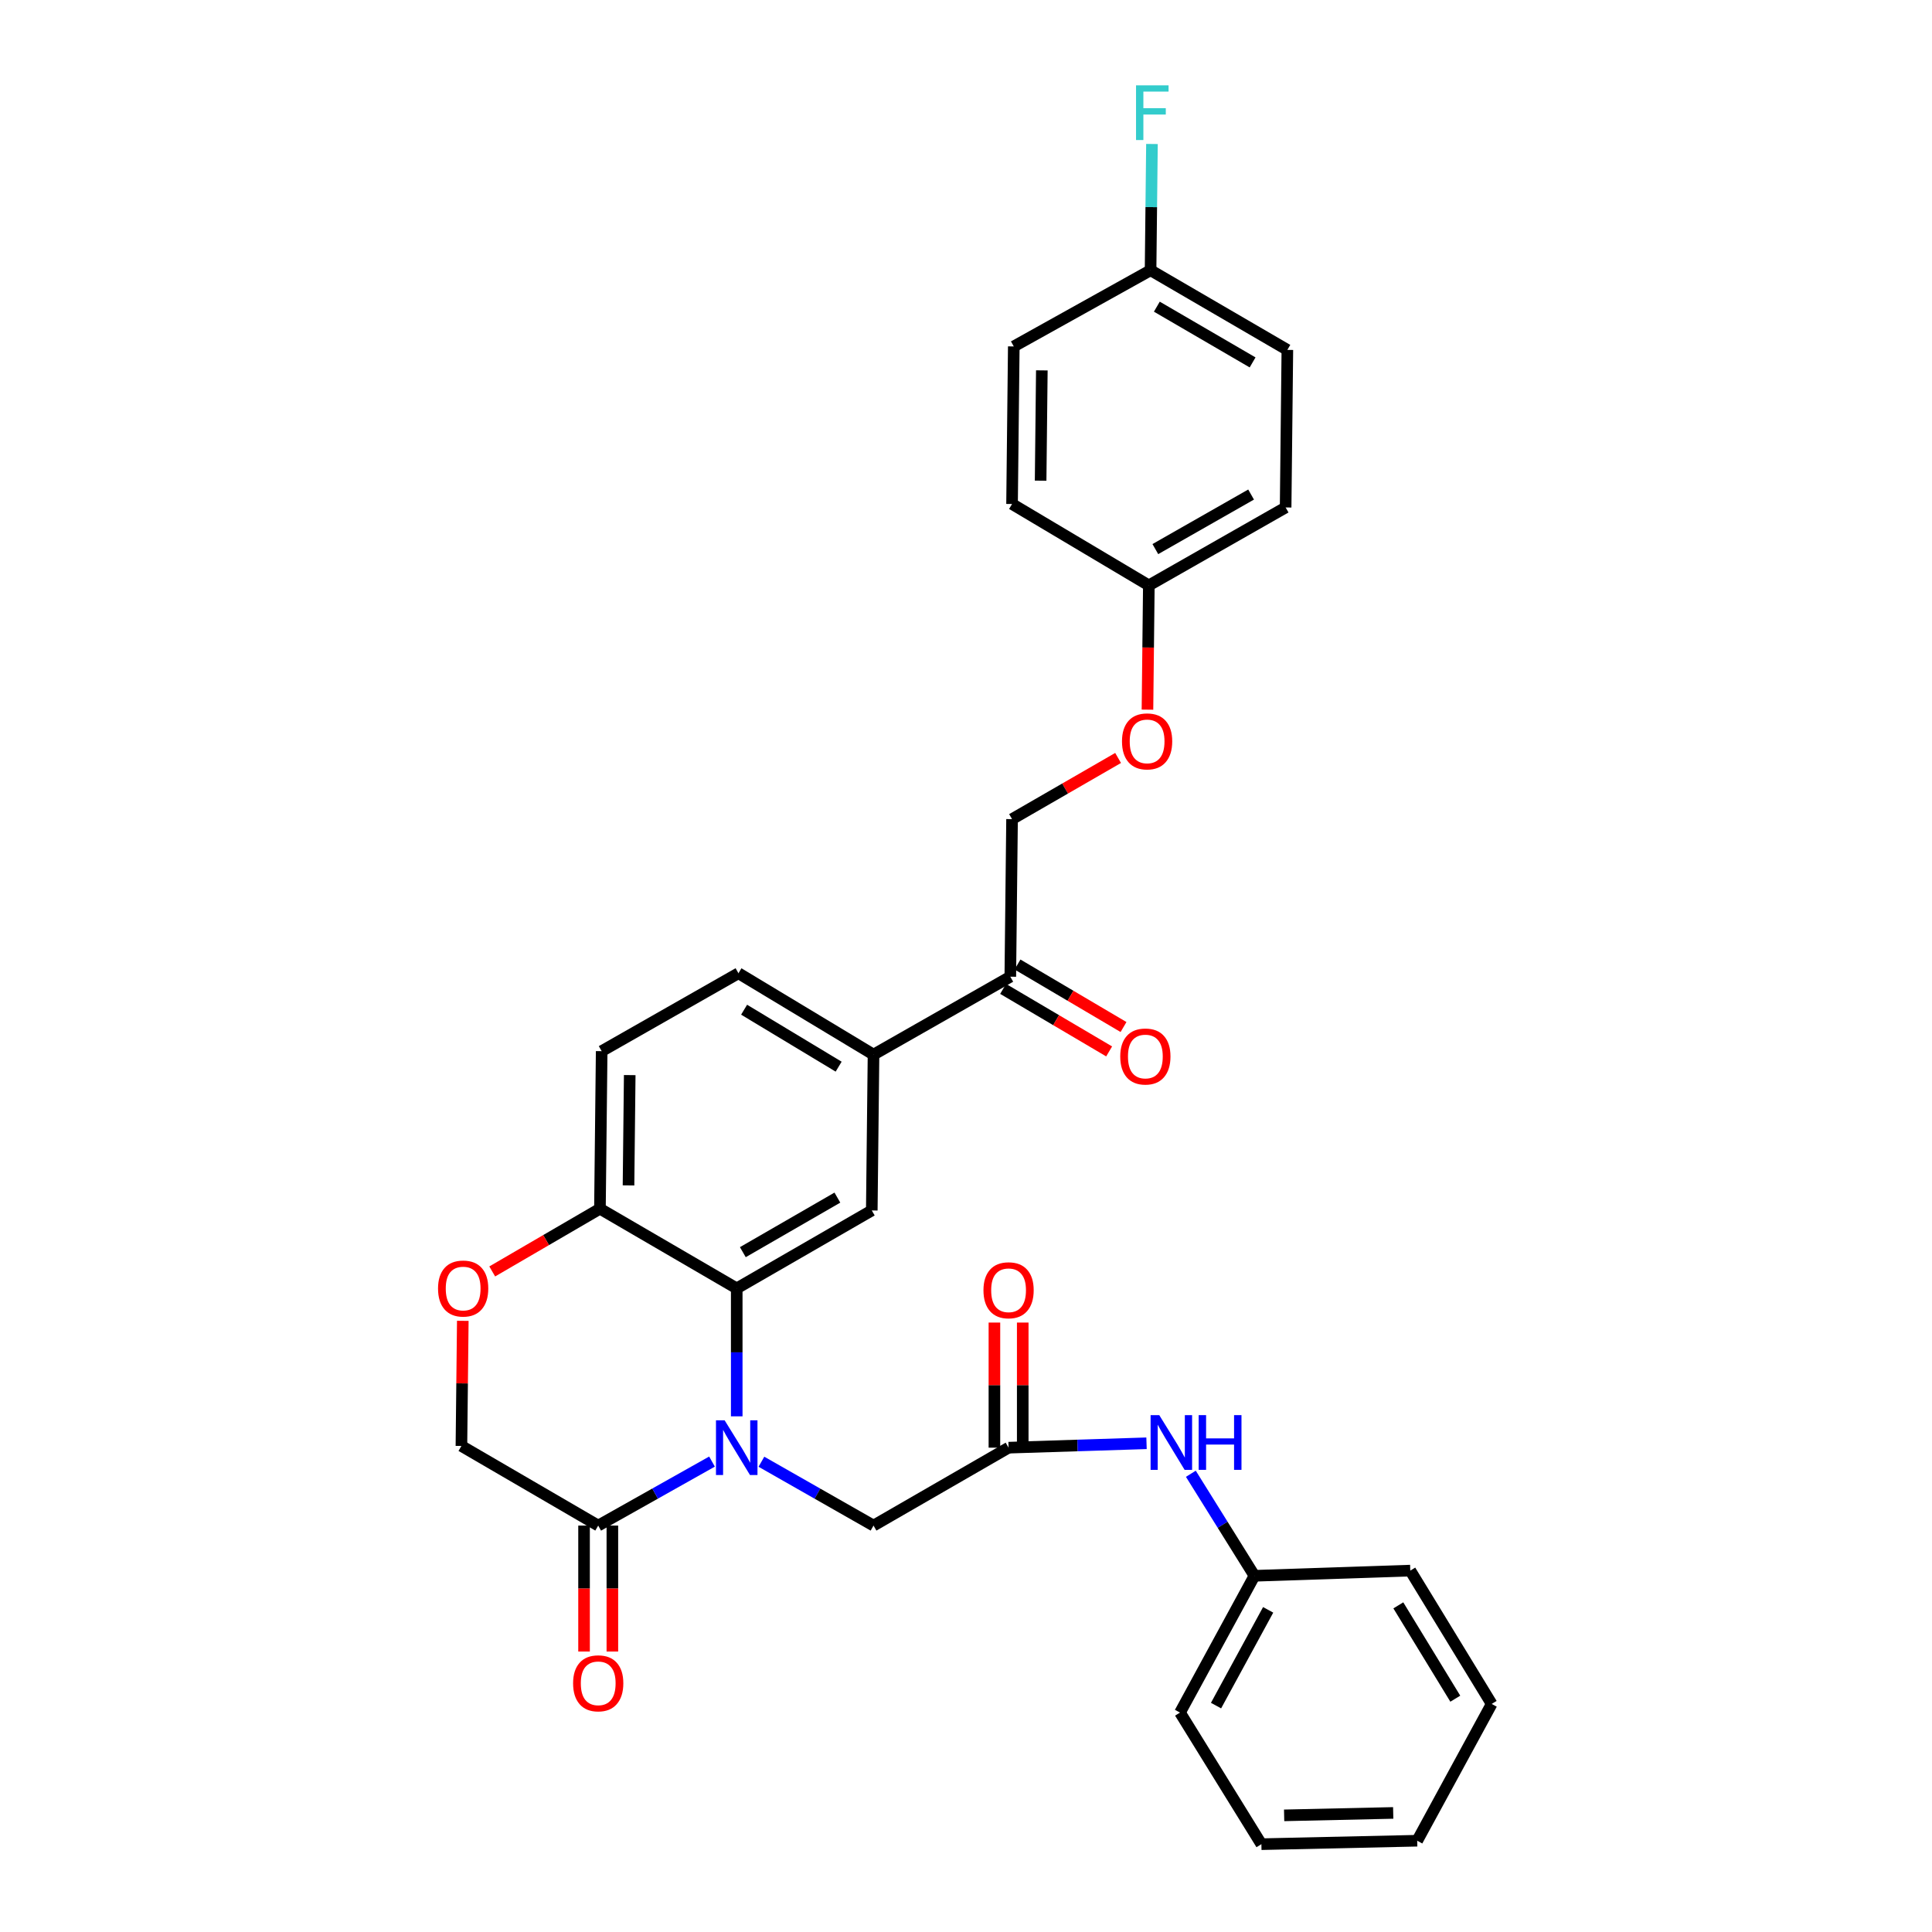<?xml version='1.0' encoding='iso-8859-1'?>
<svg version='1.1' baseProfile='full'
              xmlns='http://www.w3.org/2000/svg'
                      xmlns:rdkit='http://www.rdkit.org/xml'
                      xmlns:xlink='http://www.w3.org/1999/xlink'
                  xml:space='preserve'
width='1000px' height='1000px' viewBox='0 0 1000 1000'>
<!-- END OF HEADER -->
<rect style='opacity:1.0;fill:#FFFFFF;stroke:none' width='1000' height='1000' x='0' y='0'> </rect>
<path class='bond-0' d='M 652.892,954.545 L 733.546,952.754' style='fill:none;fill-rule:evenodd;stroke:#000000;stroke-width:6px;stroke-linecap:butt;stroke-linejoin:miter;stroke-opacity:1' />
<path class='bond-0' d='M 664.665,939.625 L 721.122,938.371' style='fill:none;fill-rule:evenodd;stroke:#000000;stroke-width:6px;stroke-linecap:butt;stroke-linejoin:miter;stroke-opacity:1' />
<path class='bond-1' d='M 652.892,954.545 L 610.767,886.431' style='fill:none;fill-rule:evenodd;stroke:#000000;stroke-width:6px;stroke-linecap:butt;stroke-linejoin:miter;stroke-opacity:1' />
<path class='bond-2' d='M 522.037,749.314 L 557.739,748.176' style='fill:none;fill-rule:evenodd;stroke:#000000;stroke-width:6px;stroke-linecap:butt;stroke-linejoin:miter;stroke-opacity:1' />
<path class='bond-2' d='M 557.739,748.176 L 593.441,747.037' style='fill:none;fill-rule:evenodd;stroke:#0000FF;stroke-width:6px;stroke-linecap:butt;stroke-linejoin:miter;stroke-opacity:1' />
<path class='bond-3' d='M 529.365,749.314 L 529.365,716.935' style='fill:none;fill-rule:evenodd;stroke:#000000;stroke-width:6px;stroke-linecap:butt;stroke-linejoin:miter;stroke-opacity:1' />
<path class='bond-3' d='M 529.365,716.935 L 529.365,684.556' style='fill:none;fill-rule:evenodd;stroke:#FF0000;stroke-width:6px;stroke-linecap:butt;stroke-linejoin:miter;stroke-opacity:1' />
<path class='bond-3' d='M 514.709,749.314 L 514.709,716.935' style='fill:none;fill-rule:evenodd;stroke:#000000;stroke-width:6px;stroke-linecap:butt;stroke-linejoin:miter;stroke-opacity:1' />
<path class='bond-3' d='M 514.709,716.935 L 514.709,684.556' style='fill:none;fill-rule:evenodd;stroke:#FF0000;stroke-width:6px;stroke-linecap:butt;stroke-linejoin:miter;stroke-opacity:1' />
<path class='bond-4' d='M 522.037,749.314 L 452.131,789.641' style='fill:none;fill-rule:evenodd;stroke:#000000;stroke-width:6px;stroke-linecap:butt;stroke-linejoin:miter;stroke-opacity:1' />
<path class='bond-5' d='M 616.383,762.82 L 632.842,789.225' style='fill:none;fill-rule:evenodd;stroke:#0000FF;stroke-width:6px;stroke-linecap:butt;stroke-linejoin:miter;stroke-opacity:1' />
<path class='bond-5' d='M 632.842,789.225 L 649.302,815.629' style='fill:none;fill-rule:evenodd;stroke:#000000;stroke-width:6px;stroke-linecap:butt;stroke-linejoin:miter;stroke-opacity:1' />
<path class='bond-6' d='M 733.546,952.754 L 772.089,881.953' style='fill:none;fill-rule:evenodd;stroke:#000000;stroke-width:6px;stroke-linecap:butt;stroke-linejoin:miter;stroke-opacity:1' />
<path class='bond-7' d='M 578.724,392.319 L 551.28,408.151' style='fill:none;fill-rule:evenodd;stroke:#FF0000;stroke-width:6px;stroke-linecap:butt;stroke-linejoin:miter;stroke-opacity:1' />
<path class='bond-7' d='M 551.28,408.151 L 523.836,423.983' style='fill:none;fill-rule:evenodd;stroke:#000000;stroke-width:6px;stroke-linecap:butt;stroke-linejoin:miter;stroke-opacity:1' />
<path class='bond-8' d='M 593.923,367.32 L 594.281,335.157' style='fill:none;fill-rule:evenodd;stroke:#FF0000;stroke-width:6px;stroke-linecap:butt;stroke-linejoin:miter;stroke-opacity:1' />
<path class='bond-8' d='M 594.281,335.157 L 594.638,302.995' style='fill:none;fill-rule:evenodd;stroke:#000000;stroke-width:6px;stroke-linecap:butt;stroke-linejoin:miter;stroke-opacity:1' />
<path class='bond-9' d='M 666.335,181.104 L 595.533,139.881' style='fill:none;fill-rule:evenodd;stroke:#000000;stroke-width:6px;stroke-linecap:butt;stroke-linejoin:miter;stroke-opacity:1' />
<path class='bond-9' d='M 648.341,187.585 L 598.78,158.73' style='fill:none;fill-rule:evenodd;stroke:#000000;stroke-width:6px;stroke-linecap:butt;stroke-linejoin:miter;stroke-opacity:1' />
<path class='bond-10' d='M 666.335,181.104 L 665.439,262.66' style='fill:none;fill-rule:evenodd;stroke:#000000;stroke-width:6px;stroke-linecap:butt;stroke-linejoin:miter;stroke-opacity:1' />
<path class='bond-11' d='M 595.533,139.881 L 524.732,179.312' style='fill:none;fill-rule:evenodd;stroke:#000000;stroke-width:6px;stroke-linecap:butt;stroke-linejoin:miter;stroke-opacity:1' />
<path class='bond-12' d='M 595.533,139.881 L 595.892,107.203' style='fill:none;fill-rule:evenodd;stroke:#000000;stroke-width:6px;stroke-linecap:butt;stroke-linejoin:miter;stroke-opacity:1' />
<path class='bond-12' d='M 595.892,107.203 L 596.251,74.524' style='fill:none;fill-rule:evenodd;stroke:#33CCCC;stroke-width:6px;stroke-linecap:butt;stroke-linejoin:miter;stroke-opacity:1' />
<path class='bond-13' d='M 452.131,545.866 L 382.225,503.748' style='fill:none;fill-rule:evenodd;stroke:#000000;stroke-width:6px;stroke-linecap:butt;stroke-linejoin:miter;stroke-opacity:1' />
<path class='bond-13' d='M 434.082,552.101 L 385.148,522.619' style='fill:none;fill-rule:evenodd;stroke:#000000;stroke-width:6px;stroke-linecap:butt;stroke-linejoin:miter;stroke-opacity:1' />
<path class='bond-14' d='M 452.131,545.866 L 451.235,626.527' style='fill:none;fill-rule:evenodd;stroke:#000000;stroke-width:6px;stroke-linecap:butt;stroke-linejoin:miter;stroke-opacity:1' />
<path class='bond-15' d='M 452.131,545.866 L 522.933,505.539' style='fill:none;fill-rule:evenodd;stroke:#000000;stroke-width:6px;stroke-linecap:butt;stroke-linejoin:miter;stroke-opacity:1' />
<path class='bond-16' d='M 382.225,503.748 L 311.424,544.075' style='fill:none;fill-rule:evenodd;stroke:#000000;stroke-width:6px;stroke-linecap:butt;stroke-linejoin:miter;stroke-opacity:1' />
<path class='bond-17' d='M 311.424,544.075 L 310.528,625.632' style='fill:none;fill-rule:evenodd;stroke:#000000;stroke-width:6px;stroke-linecap:butt;stroke-linejoin:miter;stroke-opacity:1' />
<path class='bond-17' d='M 325.944,556.469 L 325.317,613.559' style='fill:none;fill-rule:evenodd;stroke:#000000;stroke-width:6px;stroke-linecap:butt;stroke-linejoin:miter;stroke-opacity:1' />
<path class='bond-18' d='M 451.235,626.527 L 381.33,666.862' style='fill:none;fill-rule:evenodd;stroke:#000000;stroke-width:6px;stroke-linecap:butt;stroke-linejoin:miter;stroke-opacity:1' />
<path class='bond-18' d='M 433.425,619.883 L 384.491,648.118' style='fill:none;fill-rule:evenodd;stroke:#000000;stroke-width:6px;stroke-linecap:butt;stroke-linejoin:miter;stroke-opacity:1' />
<path class='bond-19' d='M 381.33,666.862 L 310.528,625.632' style='fill:none;fill-rule:evenodd;stroke:#000000;stroke-width:6px;stroke-linecap:butt;stroke-linejoin:miter;stroke-opacity:1' />
<path class='bond-20' d='M 381.33,666.862 L 381.33,699.977' style='fill:none;fill-rule:evenodd;stroke:#000000;stroke-width:6px;stroke-linecap:butt;stroke-linejoin:miter;stroke-opacity:1' />
<path class='bond-20' d='M 381.33,699.977 L 381.33,733.093' style='fill:none;fill-rule:evenodd;stroke:#0000FF;stroke-width:6px;stroke-linecap:butt;stroke-linejoin:miter;stroke-opacity:1' />
<path class='bond-21' d='M 310.528,625.632 L 282.652,641.865' style='fill:none;fill-rule:evenodd;stroke:#000000;stroke-width:6px;stroke-linecap:butt;stroke-linejoin:miter;stroke-opacity:1' />
<path class='bond-21' d='M 282.652,641.865 L 254.775,658.099' style='fill:none;fill-rule:evenodd;stroke:#FF0000;stroke-width:6px;stroke-linecap:butt;stroke-linejoin:miter;stroke-opacity:1' />
<path class='bond-22' d='M 239.542,683.661 L 239.187,716.04' style='fill:none;fill-rule:evenodd;stroke:#FF0000;stroke-width:6px;stroke-linecap:butt;stroke-linejoin:miter;stroke-opacity:1' />
<path class='bond-22' d='M 239.187,716.04 L 238.831,748.419' style='fill:none;fill-rule:evenodd;stroke:#000000;stroke-width:6px;stroke-linecap:butt;stroke-linejoin:miter;stroke-opacity:1' />
<path class='bond-23' d='M 238.831,748.419 L 309.633,789.641' style='fill:none;fill-rule:evenodd;stroke:#000000;stroke-width:6px;stroke-linecap:butt;stroke-linejoin:miter;stroke-opacity:1' />
<path class='bond-24' d='M 309.633,789.641 L 339.083,773.076' style='fill:none;fill-rule:evenodd;stroke:#000000;stroke-width:6px;stroke-linecap:butt;stroke-linejoin:miter;stroke-opacity:1' />
<path class='bond-24' d='M 339.083,773.076 L 368.533,756.512' style='fill:none;fill-rule:evenodd;stroke:#0000FF;stroke-width:6px;stroke-linecap:butt;stroke-linejoin:miter;stroke-opacity:1' />
<path class='bond-25' d='M 302.305,789.641 L 302.305,822.24' style='fill:none;fill-rule:evenodd;stroke:#000000;stroke-width:6px;stroke-linecap:butt;stroke-linejoin:miter;stroke-opacity:1' />
<path class='bond-25' d='M 302.305,822.24 L 302.305,854.839' style='fill:none;fill-rule:evenodd;stroke:#FF0000;stroke-width:6px;stroke-linecap:butt;stroke-linejoin:miter;stroke-opacity:1' />
<path class='bond-25' d='M 316.96,789.641 L 316.96,822.24' style='fill:none;fill-rule:evenodd;stroke:#000000;stroke-width:6px;stroke-linecap:butt;stroke-linejoin:miter;stroke-opacity:1' />
<path class='bond-25' d='M 316.96,822.24 L 316.96,854.839' style='fill:none;fill-rule:evenodd;stroke:#FF0000;stroke-width:6px;stroke-linecap:butt;stroke-linejoin:miter;stroke-opacity:1' />
<path class='bond-26' d='M 394.107,756.592 L 423.119,773.116' style='fill:none;fill-rule:evenodd;stroke:#0000FF;stroke-width:6px;stroke-linecap:butt;stroke-linejoin:miter;stroke-opacity:1' />
<path class='bond-26' d='M 423.119,773.116 L 452.131,789.641' style='fill:none;fill-rule:evenodd;stroke:#000000;stroke-width:6px;stroke-linecap:butt;stroke-linejoin:miter;stroke-opacity:1' />
<path class='bond-27' d='M 519.21,511.851 L 546.649,528.031' style='fill:none;fill-rule:evenodd;stroke:#000000;stroke-width:6px;stroke-linecap:butt;stroke-linejoin:miter;stroke-opacity:1' />
<path class='bond-27' d='M 546.649,528.031 L 574.087,544.211' style='fill:none;fill-rule:evenodd;stroke:#FF0000;stroke-width:6px;stroke-linecap:butt;stroke-linejoin:miter;stroke-opacity:1' />
<path class='bond-27' d='M 526.655,499.228 L 554.093,515.407' style='fill:none;fill-rule:evenodd;stroke:#000000;stroke-width:6px;stroke-linecap:butt;stroke-linejoin:miter;stroke-opacity:1' />
<path class='bond-27' d='M 554.093,515.407 L 581.531,531.587' style='fill:none;fill-rule:evenodd;stroke:#FF0000;stroke-width:6px;stroke-linecap:butt;stroke-linejoin:miter;stroke-opacity:1' />
<path class='bond-28' d='M 522.933,505.539 L 523.836,423.983' style='fill:none;fill-rule:evenodd;stroke:#000000;stroke-width:6px;stroke-linecap:butt;stroke-linejoin:miter;stroke-opacity:1' />
<path class='bond-29' d='M 524.732,179.312 L 523.836,260.869' style='fill:none;fill-rule:evenodd;stroke:#000000;stroke-width:6px;stroke-linecap:butt;stroke-linejoin:miter;stroke-opacity:1' />
<path class='bond-29' d='M 539.252,191.707 L 538.625,248.797' style='fill:none;fill-rule:evenodd;stroke:#000000;stroke-width:6px;stroke-linecap:butt;stroke-linejoin:miter;stroke-opacity:1' />
<path class='bond-30' d='M 523.836,260.869 L 594.638,302.995' style='fill:none;fill-rule:evenodd;stroke:#000000;stroke-width:6px;stroke-linecap:butt;stroke-linejoin:miter;stroke-opacity:1' />
<path class='bond-31' d='M 594.638,302.995 L 665.439,262.66' style='fill:none;fill-rule:evenodd;stroke:#000000;stroke-width:6px;stroke-linecap:butt;stroke-linejoin:miter;stroke-opacity:1' />
<path class='bond-31' d='M 598.004,284.211 L 647.564,255.977' style='fill:none;fill-rule:evenodd;stroke:#000000;stroke-width:6px;stroke-linecap:butt;stroke-linejoin:miter;stroke-opacity:1' />
<path class='bond-32' d='M 772.089,881.953 L 729.963,812.943' style='fill:none;fill-rule:evenodd;stroke:#000000;stroke-width:6px;stroke-linecap:butt;stroke-linejoin:miter;stroke-opacity:1' />
<path class='bond-32' d='M 753.261,879.237 L 723.773,830.93' style='fill:none;fill-rule:evenodd;stroke:#000000;stroke-width:6px;stroke-linecap:butt;stroke-linejoin:miter;stroke-opacity:1' />
<path class='bond-33' d='M 729.963,812.943 L 649.302,815.629' style='fill:none;fill-rule:evenodd;stroke:#000000;stroke-width:6px;stroke-linecap:butt;stroke-linejoin:miter;stroke-opacity:1' />
<path class='bond-34' d='M 649.302,815.629 L 610.767,886.431' style='fill:none;fill-rule:evenodd;stroke:#000000;stroke-width:6px;stroke-linecap:butt;stroke-linejoin:miter;stroke-opacity:1' />
<path class='bond-34' d='M 656.394,833.256 L 629.419,882.817' style='fill:none;fill-rule:evenodd;stroke:#000000;stroke-width:6px;stroke-linecap:butt;stroke-linejoin:miter;stroke-opacity:1' />
<path  class='atom-2' d='M 600.029 732.467
L 609.309 747.467
Q 610.229 748.947, 611.709 751.627
Q 613.189 754.307, 613.269 754.467
L 613.269 732.467
L 617.029 732.467
L 617.029 760.787
L 613.149 760.787
L 603.189 744.387
Q 602.029 742.467, 600.789 740.267
Q 599.589 738.067, 599.229 737.387
L 599.229 760.787
L 595.549 760.787
L 595.549 732.467
L 600.029 732.467
' fill='#0000FF'/>
<path  class='atom-2' d='M 620.429 732.467
L 624.269 732.467
L 624.269 744.507
L 638.749 744.507
L 638.749 732.467
L 642.589 732.467
L 642.589 760.787
L 638.749 760.787
L 638.749 747.707
L 624.269 747.707
L 624.269 760.787
L 620.429 760.787
L 620.429 732.467
' fill='#0000FF'/>
<path  class='atom-3' d='M 509.037 667.837
Q 509.037 661.037, 512.397 657.237
Q 515.757 653.437, 522.037 653.437
Q 528.317 653.437, 531.677 657.237
Q 535.037 661.037, 535.037 667.837
Q 535.037 674.717, 531.637 678.637
Q 528.237 682.517, 522.037 682.517
Q 515.797 682.517, 512.397 678.637
Q 509.037 674.757, 509.037 667.837
M 522.037 679.317
Q 526.357 679.317, 528.677 676.437
Q 531.037 673.517, 531.037 667.837
Q 531.037 662.277, 528.677 659.477
Q 526.357 656.637, 522.037 656.637
Q 517.717 656.637, 515.357 659.437
Q 513.037 662.237, 513.037 667.837
Q 513.037 673.557, 515.357 676.437
Q 517.717 679.317, 522.037 679.317
' fill='#FF0000'/>
<path  class='atom-5' d='M 580.742 383.736
Q 580.742 376.936, 584.102 373.136
Q 587.462 369.336, 593.742 369.336
Q 600.022 369.336, 603.382 373.136
Q 606.742 376.936, 606.742 383.736
Q 606.742 390.616, 603.342 394.536
Q 599.942 398.416, 593.742 398.416
Q 587.502 398.416, 584.102 394.536
Q 580.742 390.656, 580.742 383.736
M 593.742 395.216
Q 598.062 395.216, 600.382 392.336
Q 602.742 389.416, 602.742 383.736
Q 602.742 378.176, 600.382 375.376
Q 598.062 372.536, 593.742 372.536
Q 589.422 372.536, 587.062 375.336
Q 584.742 378.136, 584.742 383.736
Q 584.742 389.456, 587.062 392.336
Q 589.422 395.216, 593.742 395.216
' fill='#FF0000'/>
<path  class='atom-14' d='M 226.727 666.942
Q 226.727 660.142, 230.087 656.342
Q 233.447 652.542, 239.727 652.542
Q 246.007 652.542, 249.367 656.342
Q 252.727 660.142, 252.727 666.942
Q 252.727 673.822, 249.327 677.742
Q 245.927 681.622, 239.727 681.622
Q 233.487 681.622, 230.087 677.742
Q 226.727 673.862, 226.727 666.942
M 239.727 678.422
Q 244.047 678.422, 246.367 675.542
Q 248.727 672.622, 248.727 666.942
Q 248.727 661.382, 246.367 658.582
Q 244.047 655.742, 239.727 655.742
Q 235.407 655.742, 233.047 658.542
Q 230.727 661.342, 230.727 666.942
Q 230.727 672.662, 233.047 675.542
Q 235.407 678.422, 239.727 678.422
' fill='#FF0000'/>
<path  class='atom-17' d='M 375.07 735.154
L 384.35 750.154
Q 385.27 751.634, 386.75 754.314
Q 388.23 756.994, 388.31 757.154
L 388.31 735.154
L 392.07 735.154
L 392.07 763.474
L 388.19 763.474
L 378.23 747.074
Q 377.07 745.154, 375.83 742.954
Q 374.63 740.754, 374.27 740.074
L 374.27 763.474
L 370.59 763.474
L 370.59 735.154
L 375.07 735.154
' fill='#0000FF'/>
<path  class='atom-18' d='M 296.633 871.277
Q 296.633 864.477, 299.993 860.677
Q 303.353 856.877, 309.633 856.877
Q 315.913 856.877, 319.273 860.677
Q 322.633 864.477, 322.633 871.277
Q 322.633 878.157, 319.233 882.077
Q 315.833 885.957, 309.633 885.957
Q 303.393 885.957, 299.993 882.077
Q 296.633 878.197, 296.633 871.277
M 309.633 882.757
Q 313.953 882.757, 316.273 879.877
Q 318.633 876.957, 318.633 871.277
Q 318.633 865.717, 316.273 862.917
Q 313.953 860.077, 309.633 860.077
Q 305.313 860.077, 302.953 862.877
Q 300.633 865.677, 300.633 871.277
Q 300.633 876.997, 302.953 879.877
Q 305.313 882.757, 309.633 882.757
' fill='#FF0000'/>
<path  class='atom-20' d='M 579.838 546.842
Q 579.838 540.042, 583.198 536.242
Q 586.558 532.442, 592.838 532.442
Q 599.118 532.442, 602.478 536.242
Q 605.838 540.042, 605.838 546.842
Q 605.838 553.722, 602.438 557.642
Q 599.038 561.522, 592.838 561.522
Q 586.598 561.522, 583.198 557.642
Q 579.838 553.762, 579.838 546.842
M 592.838 558.322
Q 597.158 558.322, 599.478 555.442
Q 601.838 552.522, 601.838 546.842
Q 601.838 541.282, 599.478 538.482
Q 597.158 535.642, 592.838 535.642
Q 588.518 535.642, 586.158 538.442
Q 583.838 541.242, 583.838 546.842
Q 583.838 552.562, 586.158 555.442
Q 588.518 558.322, 592.838 558.322
' fill='#FF0000'/>
<path  class='atom-27' d='M 588.009 44.165
L 604.849 44.165
L 604.849 47.405
L 591.809 47.405
L 591.809 56.005
L 603.409 56.005
L 603.409 59.285
L 591.809 59.285
L 591.809 72.485
L 588.009 72.485
L 588.009 44.165
' fill='#33CCCC'/>
</svg>
